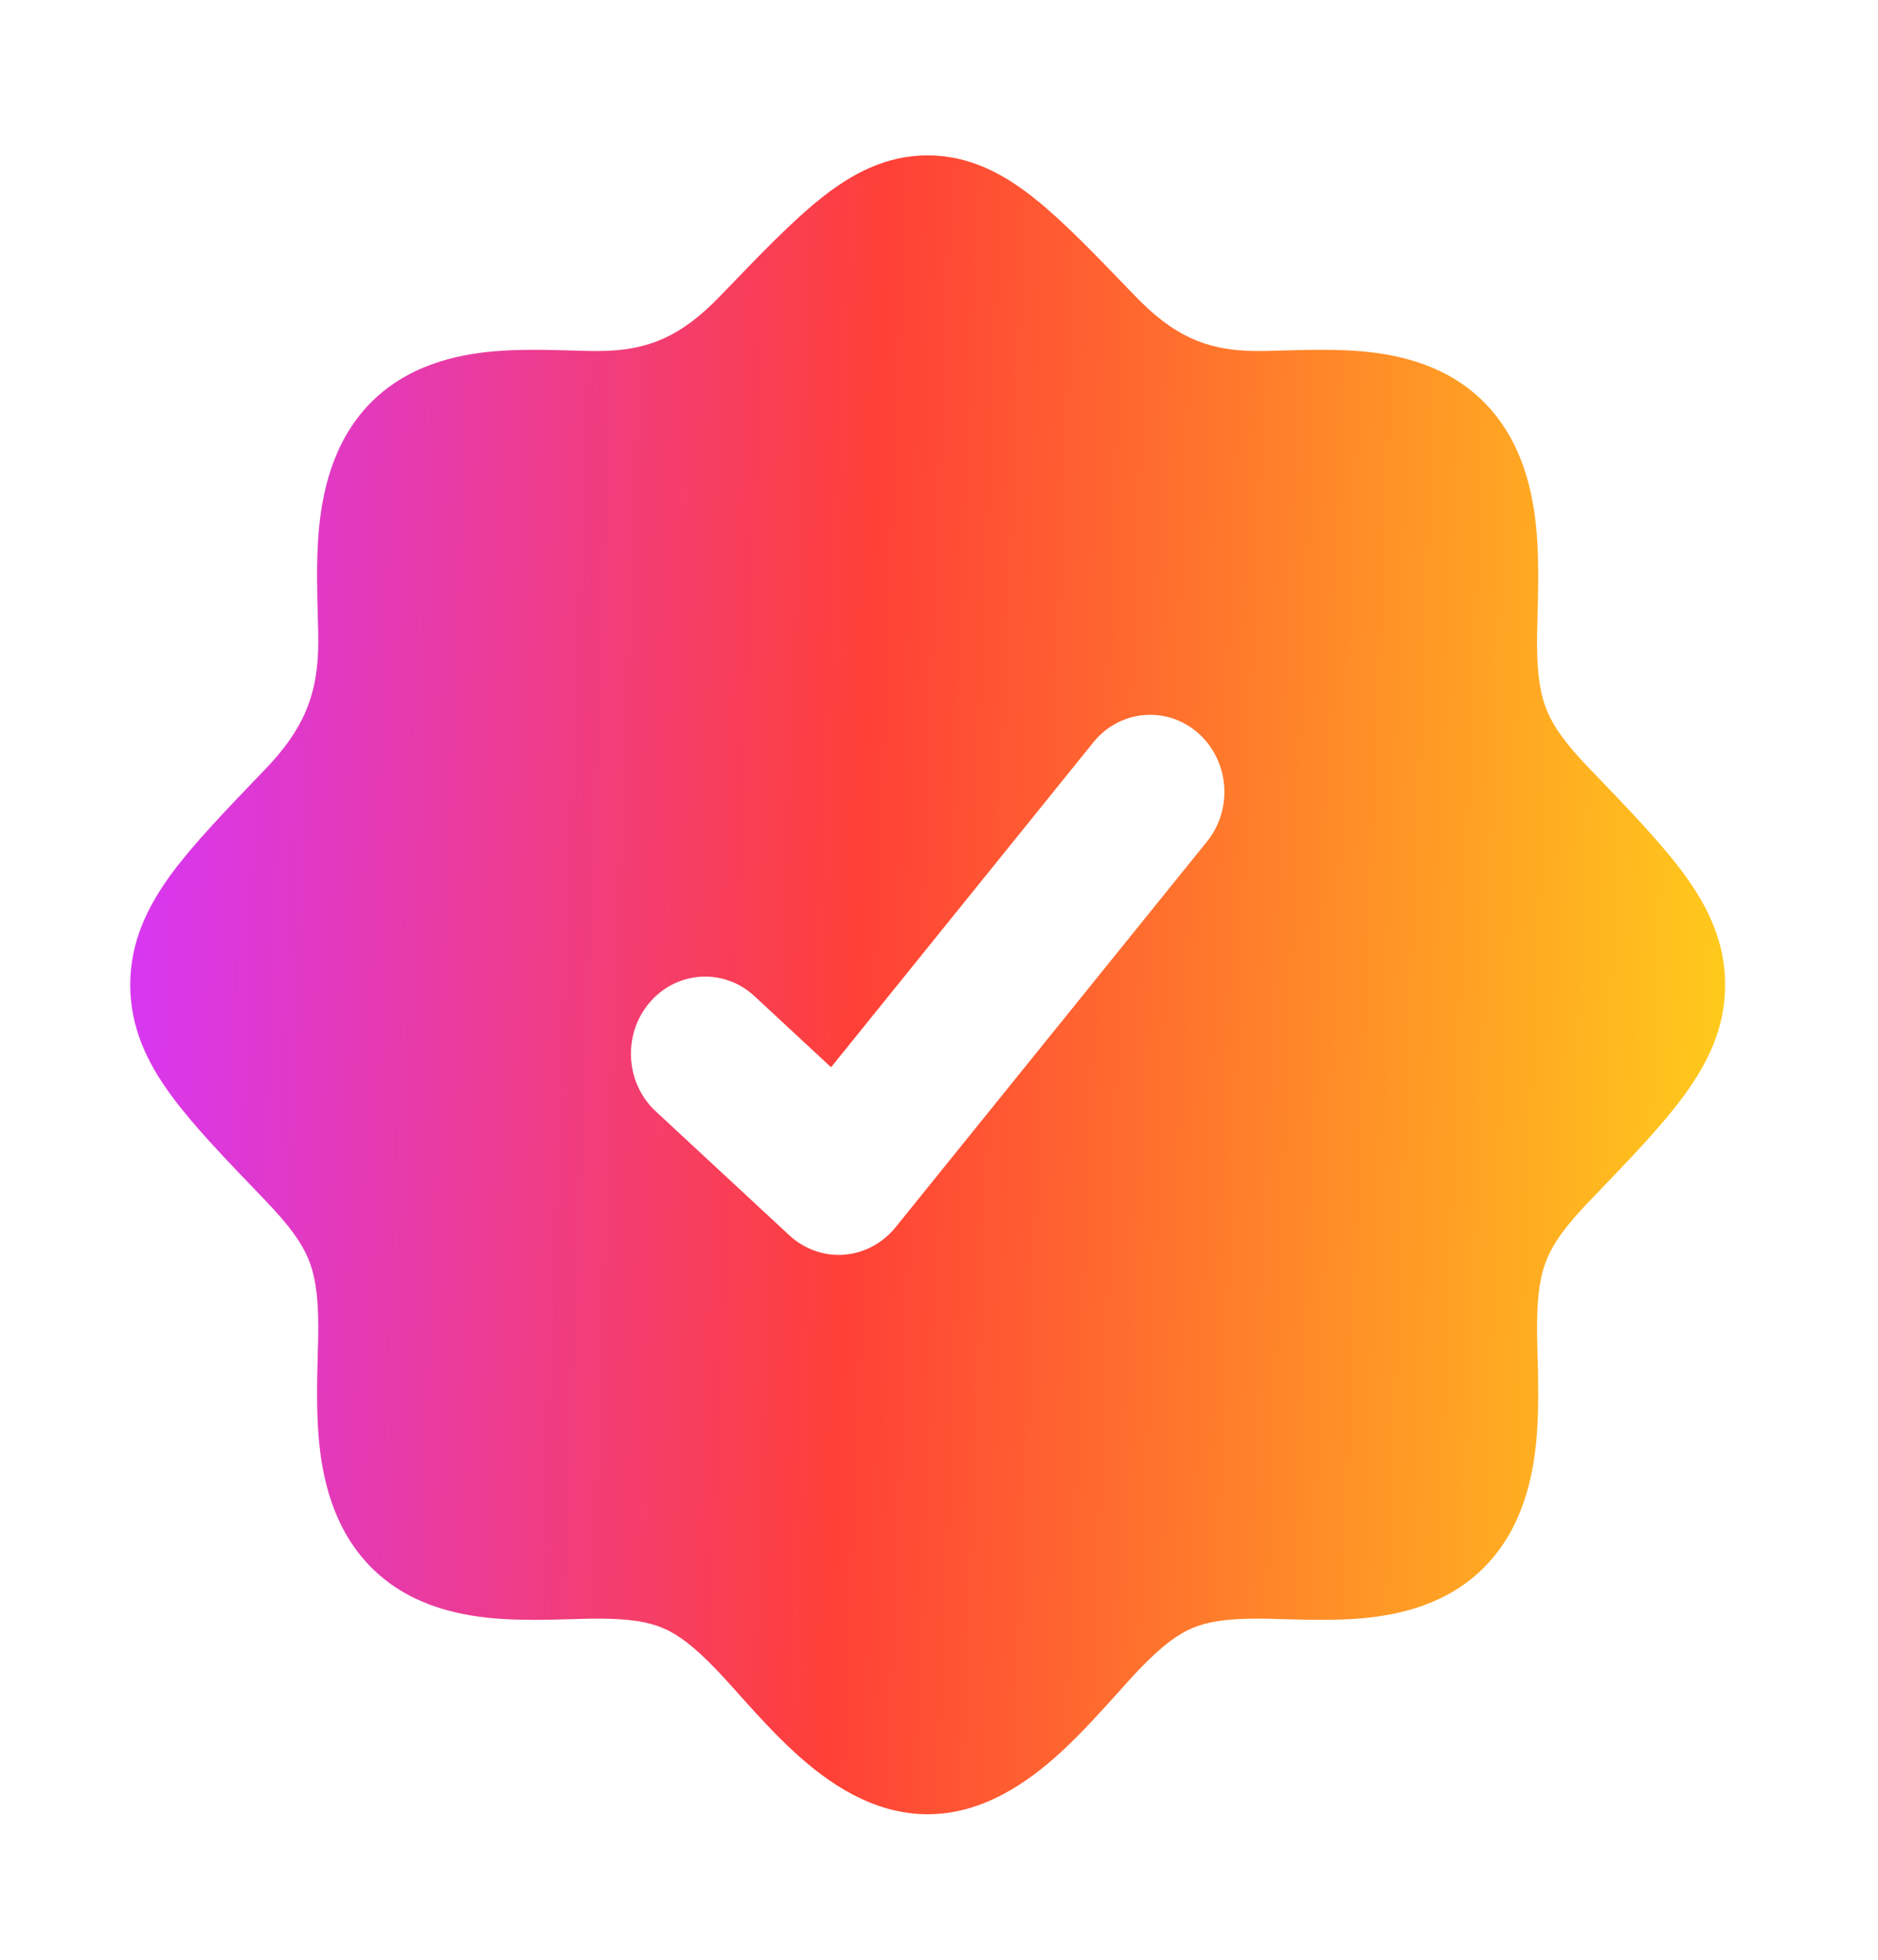 <svg width="23" height="24" viewBox="0 0 23 24" fill="none" xmlns="http://www.w3.org/2000/svg">
<path d="M11.361 1.903C11.871 1.903 12.287 2.126 12.665 2.426C13.019 2.707 13.409 3.113 13.866 3.588L13.898 3.621C14.366 4.108 14.773 4.299 15.402 4.299C15.481 4.299 15.581 4.297 15.693 4.293C15.979 4.285 16.35 4.274 16.673 4.302C17.146 4.344 17.74 4.476 18.192 4.943C18.648 5.413 18.779 6.033 18.82 6.529C18.848 6.868 18.838 7.256 18.83 7.555C18.827 7.672 18.824 7.776 18.824 7.858C18.824 8.284 18.869 8.521 18.948 8.709C19.029 8.902 19.172 9.107 19.475 9.422L19.508 9.455C19.965 9.931 20.355 10.337 20.625 10.705C20.913 11.099 21.128 11.531 21.128 12.061C21.128 12.591 20.913 13.022 20.625 13.415C20.355 13.784 19.965 14.19 19.508 14.665L19.475 14.699C19.172 15.014 19.029 15.219 18.948 15.412C18.869 15.599 18.824 15.837 18.824 16.263C18.824 16.345 18.827 16.449 18.83 16.566C18.838 16.865 18.848 17.253 18.82 17.592C18.779 18.088 18.648 18.708 18.192 19.178C17.74 19.645 17.146 19.777 16.672 19.819C16.349 19.847 15.979 19.836 15.693 19.828C15.581 19.824 15.481 19.822 15.402 19.822C15.001 19.822 14.776 19.864 14.598 19.94C14.421 20.016 14.232 20.152 13.947 20.449C13.886 20.512 13.805 20.602 13.713 20.705C13.504 20.938 13.232 21.241 12.978 21.471C12.593 21.821 12.041 22.218 11.361 22.218C10.681 22.218 10.129 21.821 9.744 21.471C9.49 21.241 9.218 20.938 9.01 20.705V20.704C8.917 20.601 8.836 20.512 8.775 20.449C8.49 20.152 8.301 20.016 8.124 19.94C7.947 19.864 7.721 19.822 7.32 19.822C7.242 19.822 7.142 19.824 7.029 19.828C6.743 19.836 6.373 19.847 6.05 19.819C5.576 19.777 4.983 19.645 4.53 19.178C4.074 18.708 3.943 18.088 3.902 17.592C3.874 17.253 3.884 16.865 3.892 16.566C3.896 16.449 3.898 16.345 3.898 16.263C3.898 15.837 3.853 15.599 3.774 15.412C3.693 15.219 3.55 15.014 3.247 14.699L3.215 14.665C2.758 14.19 2.368 13.784 2.097 13.415C1.809 13.022 1.595 12.591 1.595 12.061C1.595 11.531 1.809 11.099 2.097 10.705C2.368 10.337 2.758 9.931 3.215 9.455L3.247 9.422C3.714 8.936 3.898 8.512 3.898 7.858C3.898 7.776 3.896 7.672 3.892 7.555C3.884 7.258 3.874 6.872 3.901 6.537C3.941 6.044 4.069 5.427 4.517 4.956C4.97 4.482 5.566 4.346 6.043 4.303C6.369 4.274 6.741 4.285 7.029 4.293C7.141 4.297 7.241 4.299 7.32 4.299C7.949 4.299 8.357 4.108 8.824 3.621L8.856 3.588C9.313 3.113 9.704 2.707 10.057 2.426C10.435 2.126 10.851 1.903 11.361 1.903ZM14.671 8.975C14.287 8.64 13.714 8.691 13.391 9.09L10.178 13.07L9.241 12.2C8.867 11.852 8.292 11.886 7.958 12.275C7.624 12.664 7.656 13.261 8.03 13.609L9.666 15.127C9.849 15.297 10.091 15.384 10.336 15.366C10.581 15.347 10.809 15.226 10.967 15.031L14.782 10.306C15.105 9.906 15.055 9.311 14.671 8.975Z" fill="url(#paint0_linear_445_130490)"/>
<defs>
<linearGradient id="paint0_linear_445_130490" x1="1.269" y1="4.754" x2="21.543" y2="5.547" gradientUnits="userSpaceOnUse">
<stop stop-color="#D536FF"/>
<stop offset="0.468" stop-color="#FF4037"/>
<stop offset="1" stop-color="#FFCC1B"/>
<stop offset="1" stop-color="#B0A9FB"/>
</linearGradient>
</defs>
</svg>
